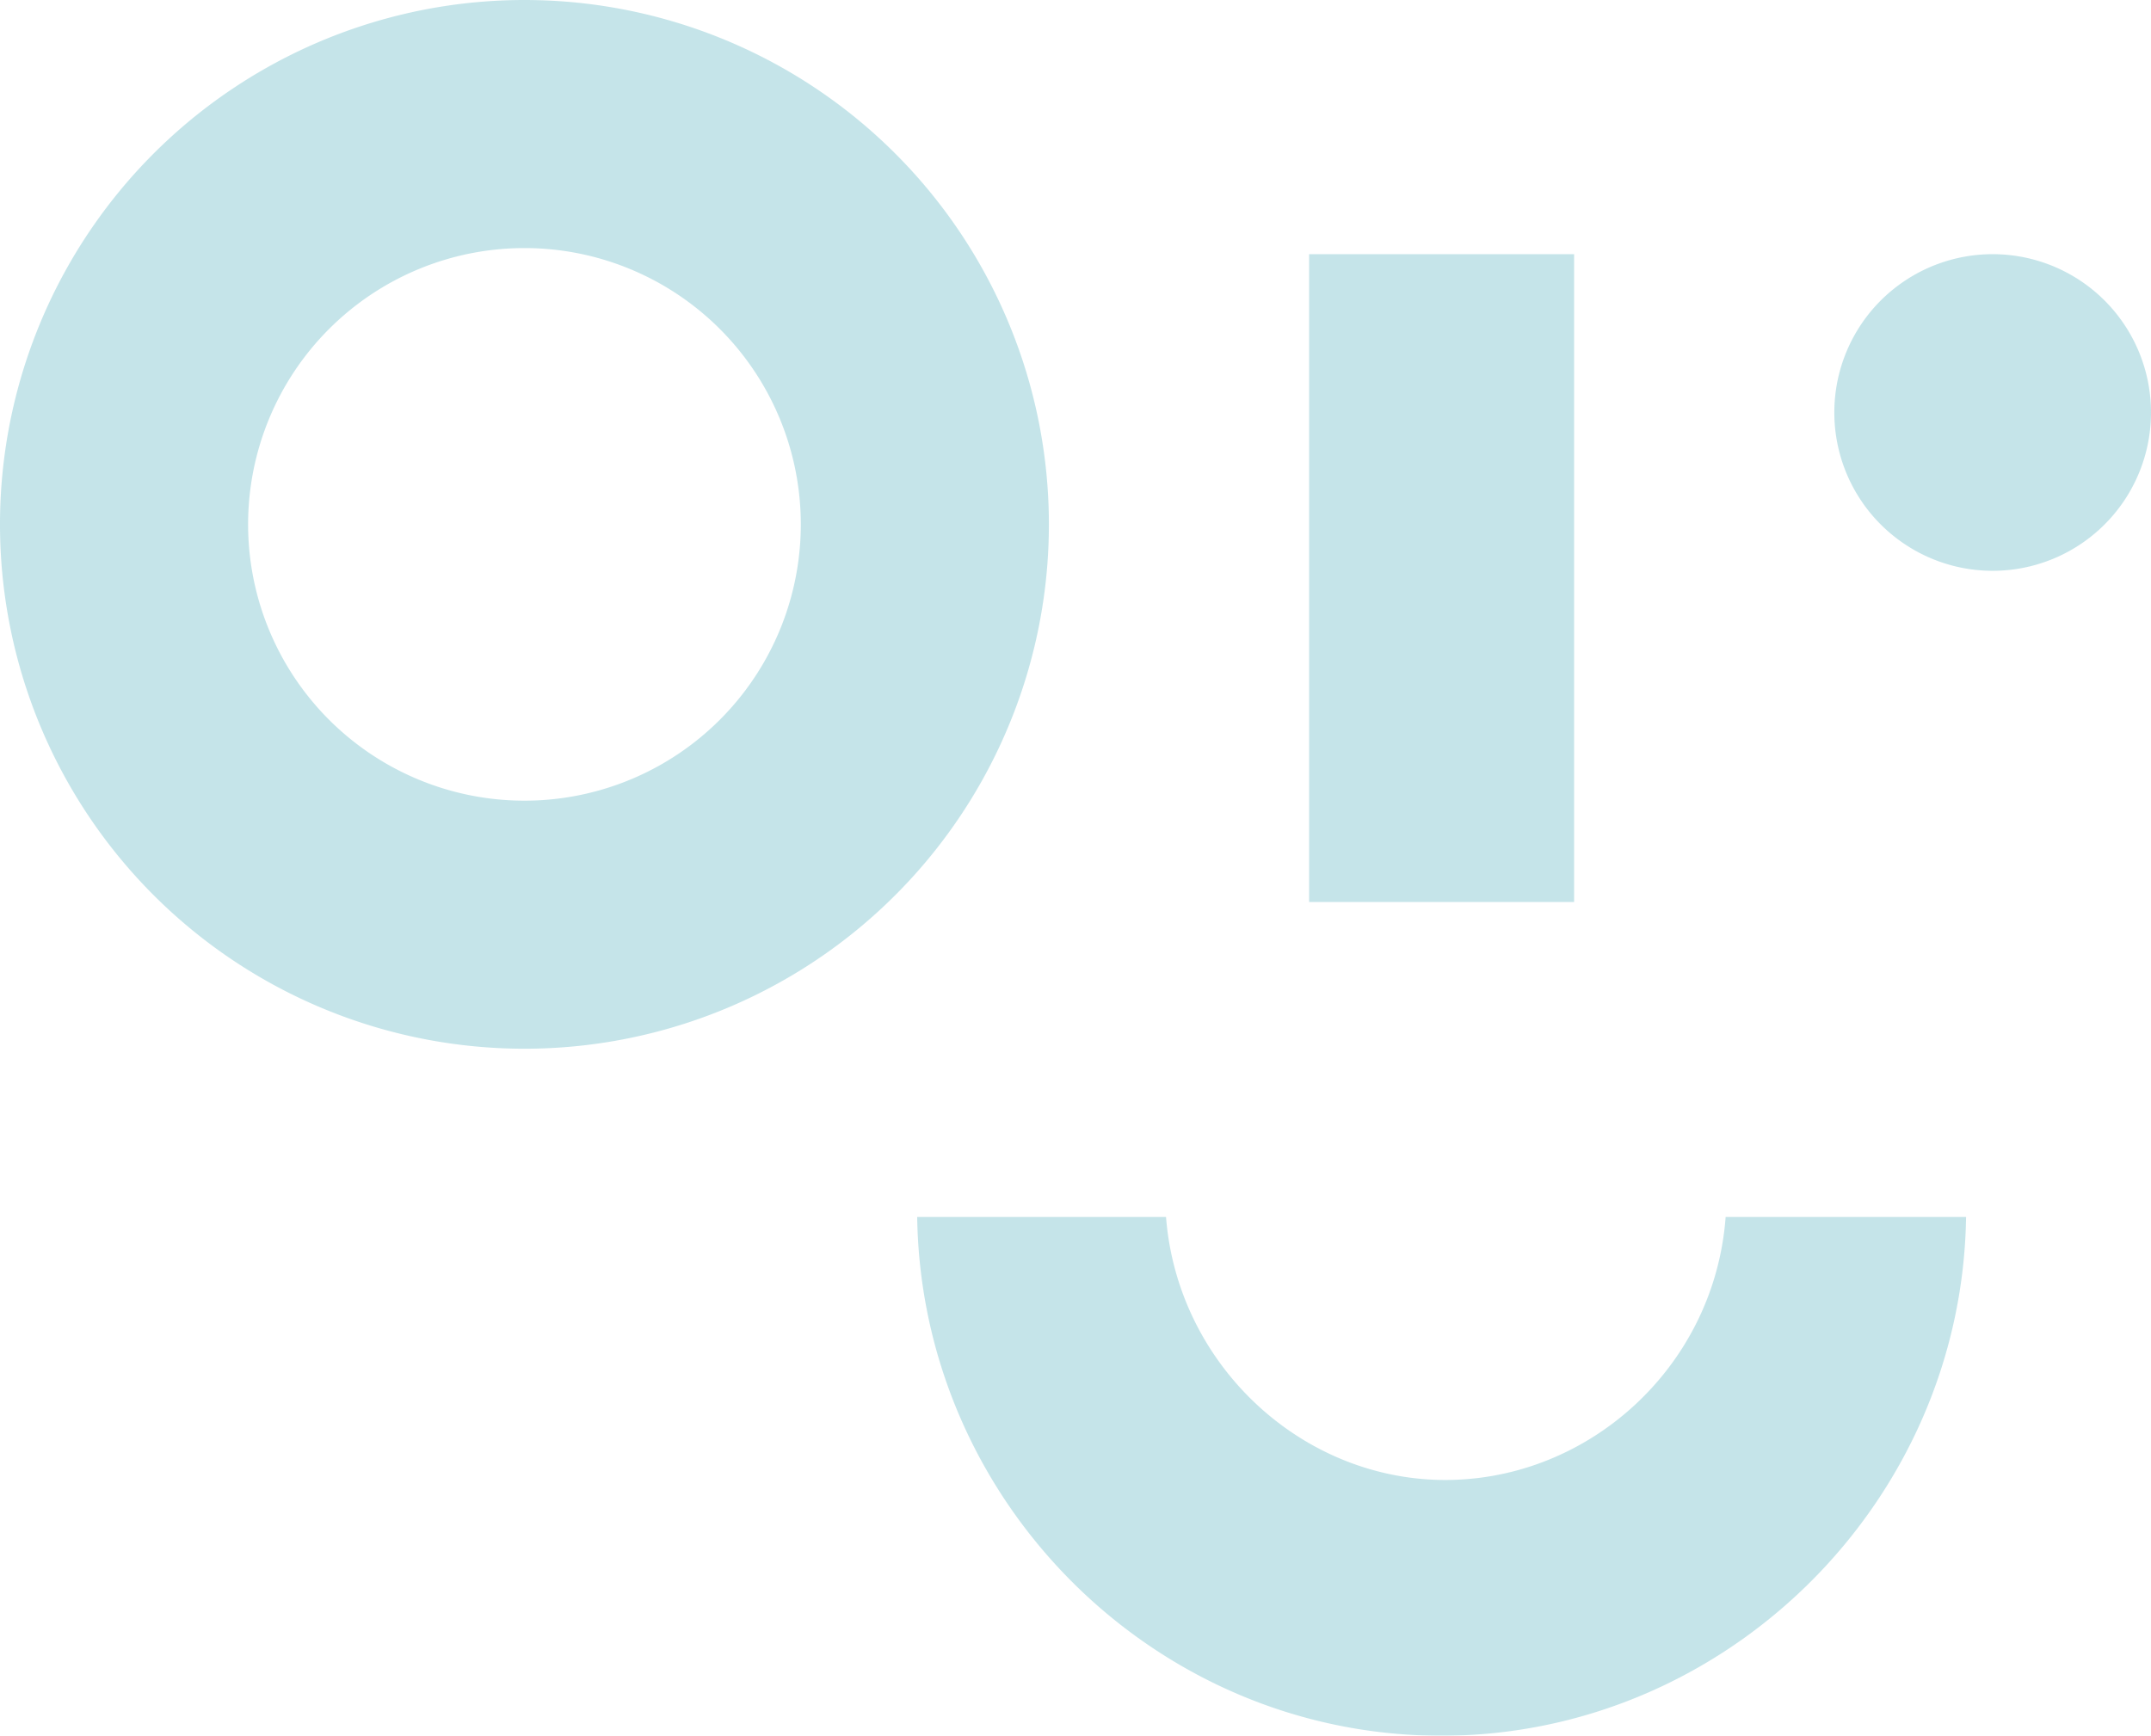 <svg xmlns="http://www.w3.org/2000/svg" width="325.626" height="262.805" viewBox="0 0 325.626 262.805"><defs><clipPath id="a"><path fill="#59b3c1" d="M0 0h325.626v262.805H0z" data-name="Rectangle 1054"/></clipPath></defs><g data-name="Group 493" opacity="0.35" style="mix-blend-mode:multiply;isolation:isolate"><g data-name="Group 492"><g clip-path="url(#a)" data-name="Group 491"><path fill="#59b3c1" d="M261.232 184.264h36.4c-.639 43.421-36.61 78.754-79.818 78.541-43-.213-78.328-35.334-78.968-78.541h37.673c1.7 21.922 19.794 39.164 41.079 39.8 22.349.637 41.932-16.816 43.634-39.8M238.294 38.485h-40.116v98.085h40.116Zm-79.509 40.909A79.393 79.393 0 1 1 79.394 0a79.393 79.393 0 0 1 79.391 79.394m-37.557 0a41.834 41.834 0 1 0-41.834 41.834 41.833 41.833 0 0 0 41.834-41.834m180.431-40.909a23.97 23.97 0 1 0 23.967 23.971 23.97 23.97 0 0 0-23.967-23.971" data-name="Path 1184"/></g></g></g></svg>